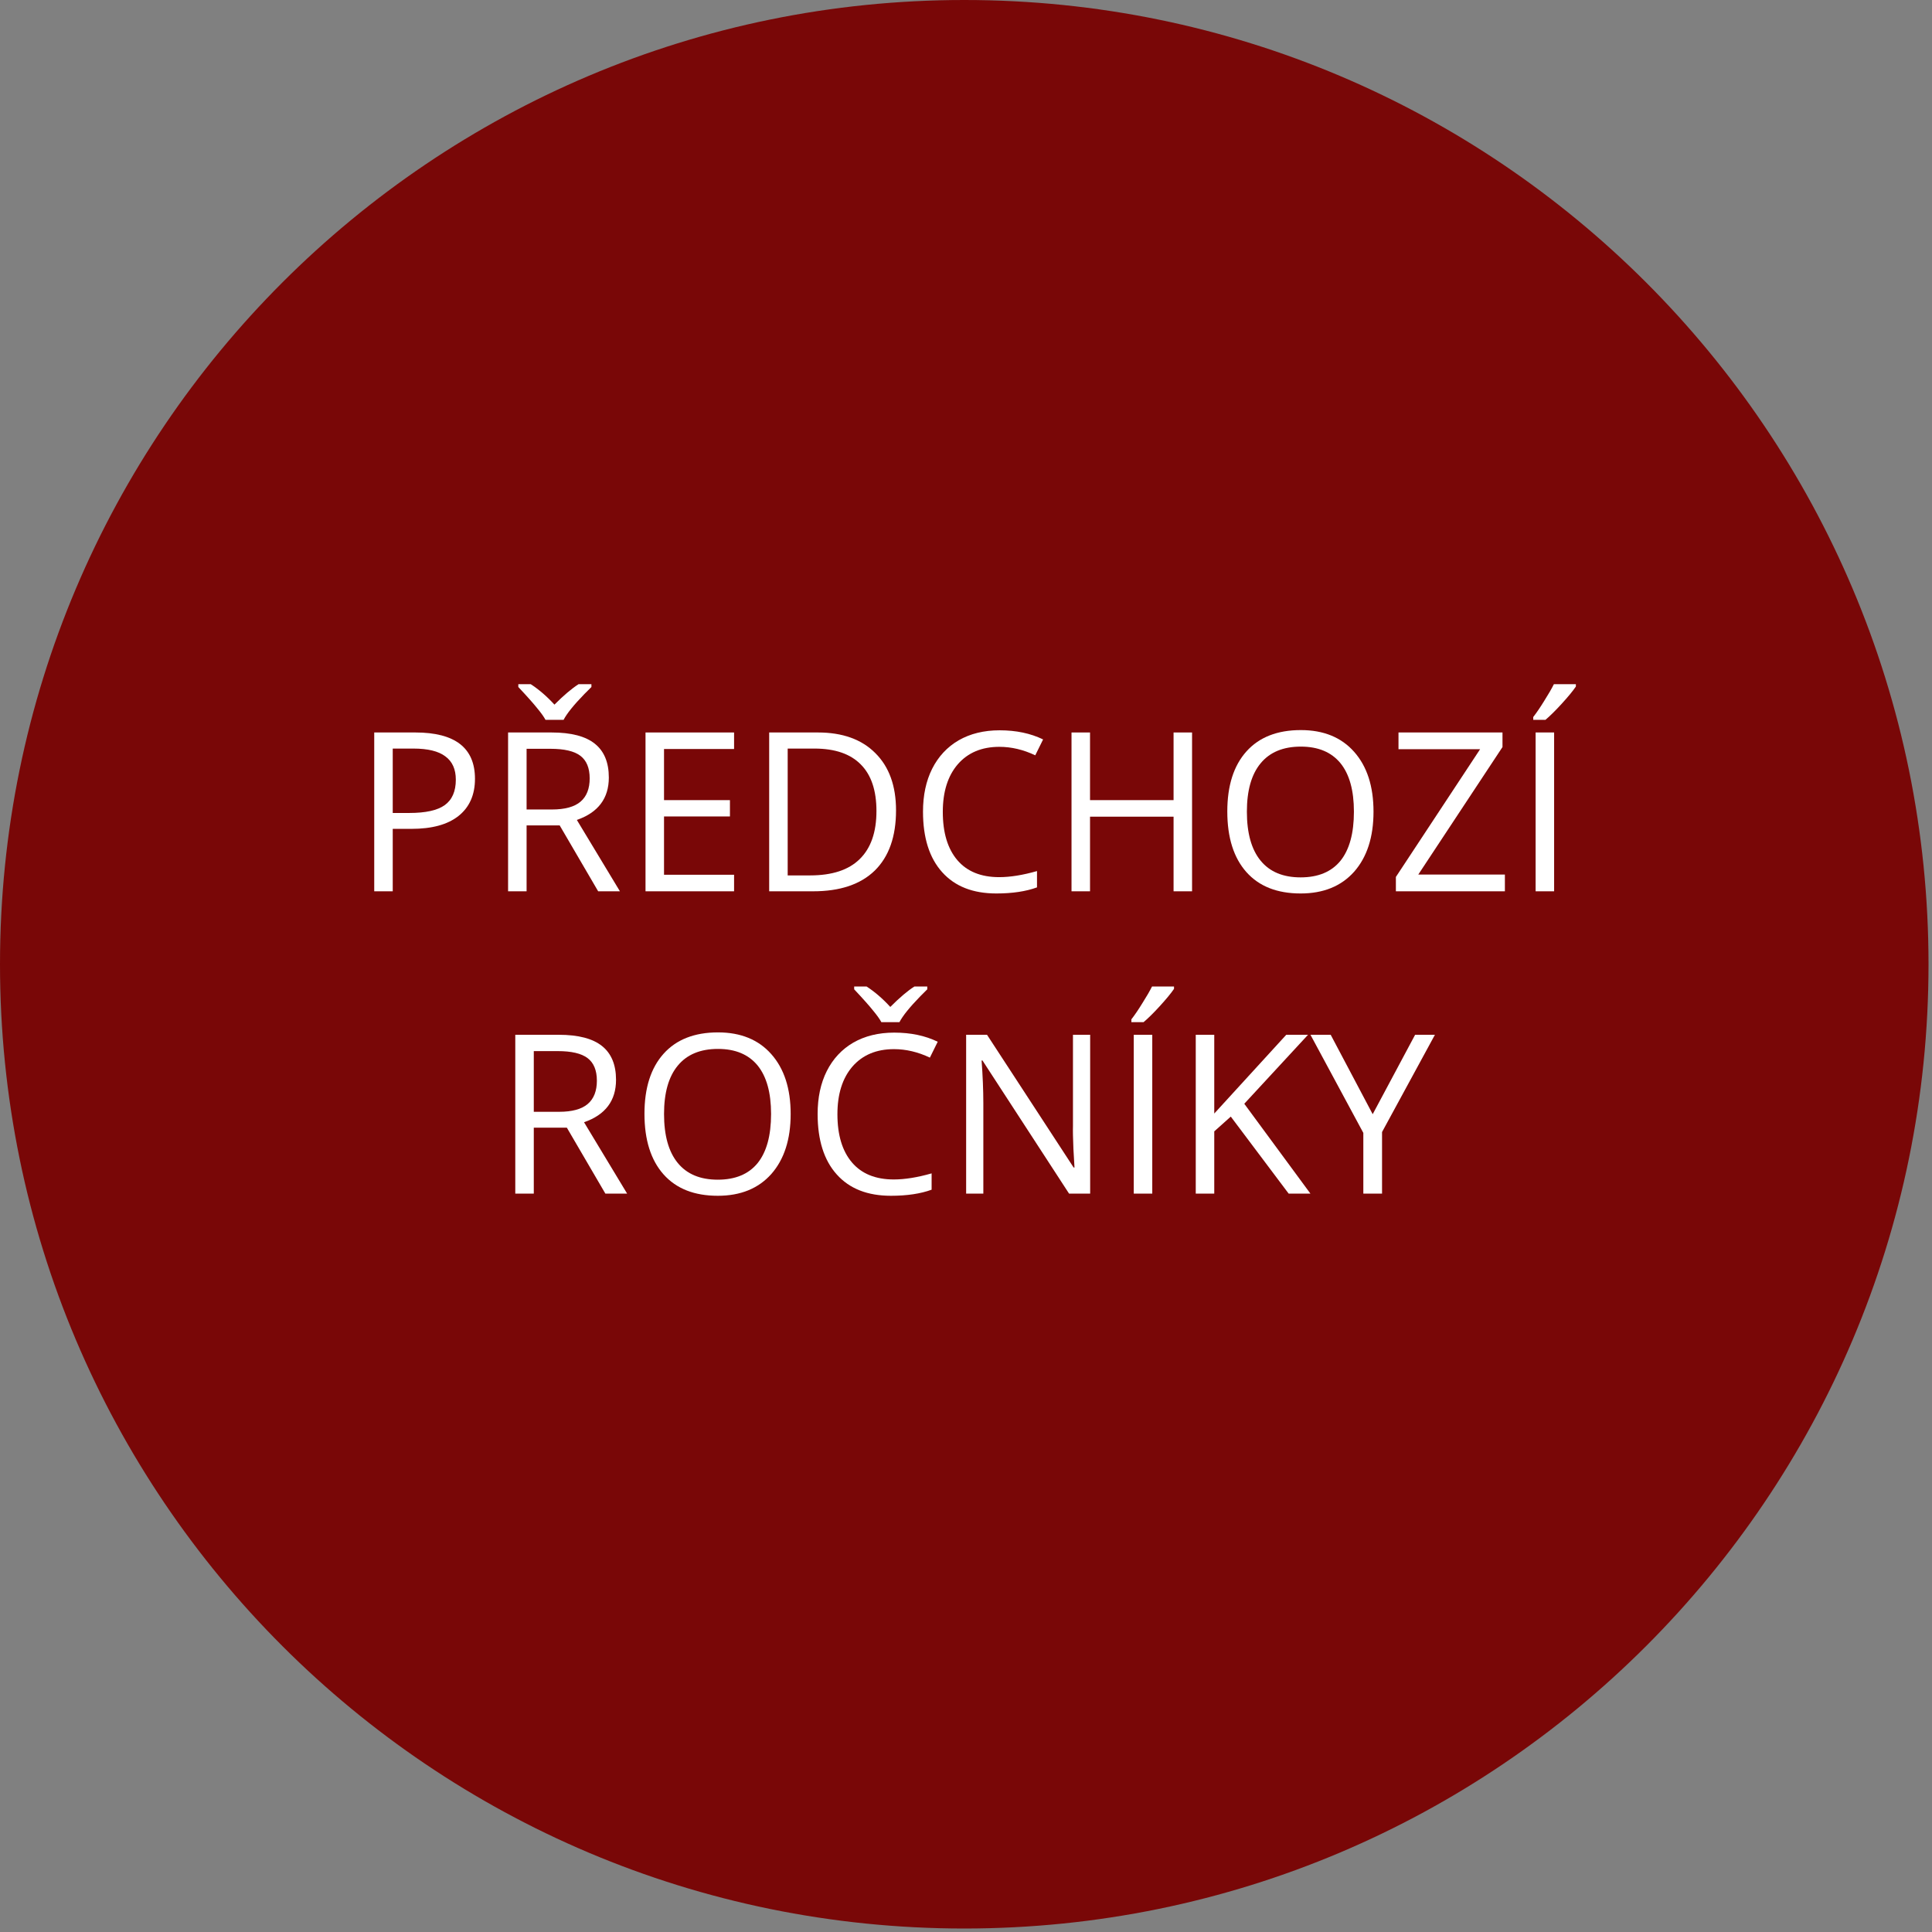 <svg xmlns="http://www.w3.org/2000/svg" xmlns:xlink="http://www.w3.org/1999/xlink" width="185" zoomAndPan="magnify" viewBox="0 0 138.75 138.75" height="185" preserveAspectRatio="xMidYMid meet" version="1.0"><rect x="0" y="0" width="138.75" height="138.75" fill="#808080" stroke="none"/><defs><g/><clipPath id="f3a99f4e12"><path d="M 0 0 L 138.5 0 L 138.5 138.5 L 0 138.5 Z M 0 0 " clip-rule="nonzero"/></clipPath><clipPath id="a4a2ace0b2"><path d="M 69.25 0 C 31.004 0 0 31.004 0 69.25 C 0 107.496 31.004 138.5 69.25 138.5 C 107.496 138.5 138.5 107.496 138.5 69.25 C 138.5 31.004 107.496 0 69.25 0 Z M 69.25 0 " clip-rule="nonzero"/></clipPath></defs><g clip-path="url(#f3a99f4e12)"><g clip-path="url(#a4a2ace0b2)"><path fill="#790707" d="M 0 0 L 138.5 0 L 138.5 138.5 L 0 138.5 Z M 0 0 " fill-opacity="1" fill-rule="nonzero"/></g></g><g fill="#ffffff" fill-opacity="1"><g transform="translate(25.314, 64.01)"><g><path d="M 8.797 -8.078 C 8.797 -6.922 8.398 -6.031 7.609 -5.406 C 6.828 -4.789 5.703 -4.484 4.234 -4.484 L 2.891 -4.484 L 2.891 0 L 1.562 0 L 1.562 -11.406 L 4.516 -11.406 C 7.367 -11.406 8.797 -10.297 8.797 -8.078 Z M 2.891 -5.625 L 4.078 -5.625 C 5.254 -5.625 6.102 -5.812 6.625 -6.188 C 7.156 -6.57 7.422 -7.18 7.422 -8.016 C 7.422 -8.766 7.172 -9.32 6.672 -9.688 C 6.18 -10.062 5.414 -10.25 4.375 -10.25 L 2.891 -10.25 Z M 2.891 -5.625 "/></g></g></g><g fill="#ffffff" fill-opacity="1"><g transform="translate(34.927, 64.01)"><g><path d="M 2.891 -4.734 L 2.891 0 L 1.562 0 L 1.562 -11.406 L 4.688 -11.406 C 6.094 -11.406 7.129 -11.133 7.797 -10.594 C 8.461 -10.062 8.797 -9.254 8.797 -8.172 C 8.797 -6.672 8.031 -5.656 6.5 -5.125 L 9.594 0 L 8.031 0 L 5.266 -4.734 Z M 2.891 -5.875 L 4.703 -5.875 C 5.641 -5.875 6.328 -6.062 6.766 -6.438 C 7.203 -6.812 7.422 -7.367 7.422 -8.109 C 7.422 -8.859 7.195 -9.398 6.75 -9.734 C 6.312 -10.066 5.598 -10.234 4.609 -10.234 L 2.891 -10.234 Z M 2.297 -14.875 L 3.188 -14.875 C 3.781 -14.488 4.348 -14 4.891 -13.406 C 5.566 -14.082 6.145 -14.57 6.625 -14.875 L 7.547 -14.875 L 7.547 -14.672 L 7.031 -14.156 C 6.281 -13.383 5.785 -12.77 5.547 -12.312 L 4.25 -12.312 C 4.133 -12.531 3.941 -12.801 3.672 -13.125 C 3.41 -13.457 2.953 -13.973 2.297 -14.672 Z M 2.297 -14.875 "/></g></g></g><g fill="#ffffff" fill-opacity="1"><g transform="translate(44.797, 64.01)"><g><path d="M 7.922 0 L 1.562 0 L 1.562 -11.406 L 7.922 -11.406 L 7.922 -10.219 L 2.891 -10.219 L 2.891 -6.547 L 7.625 -6.547 L 7.625 -5.375 L 2.891 -5.375 L 2.891 -1.188 L 7.922 -1.188 Z M 7.922 0 "/></g></g></g><g fill="#ffffff" fill-opacity="1"><g transform="translate(53.678, 64.01)"><g><path d="M 10.672 -5.812 C 10.672 -3.926 10.16 -2.484 9.141 -1.484 C 8.117 -0.492 6.645 0 4.719 0 L 1.562 0 L 1.562 -11.406 L 5.062 -11.406 C 6.832 -11.406 8.207 -10.91 9.188 -9.922 C 10.176 -8.941 10.672 -7.57 10.672 -5.812 Z M 9.266 -5.766 C 9.266 -7.242 8.891 -8.359 8.141 -9.109 C 7.398 -9.867 6.289 -10.25 4.812 -10.25 L 2.891 -10.25 L 2.891 -1.141 L 4.5 -1.141 C 6.082 -1.141 7.27 -1.531 8.062 -2.312 C 8.863 -3.094 9.266 -4.242 9.266 -5.766 Z M 9.266 -5.766 "/></g></g></g><g fill="#ffffff" fill-opacity="1"><g transform="translate(65.318, 64.01)"><g><path d="M 6.453 -10.375 C 5.191 -10.375 4.195 -9.957 3.469 -9.125 C 2.75 -8.289 2.391 -7.148 2.391 -5.703 C 2.391 -4.211 2.738 -3.055 3.438 -2.234 C 4.133 -1.422 5.133 -1.016 6.438 -1.016 C 7.227 -1.016 8.133 -1.16 9.156 -1.453 L 9.156 -0.281 C 8.363 0.008 7.391 0.156 6.234 0.156 C 4.555 0.156 3.258 -0.352 2.344 -1.375 C 1.426 -2.395 0.969 -3.844 0.969 -5.719 C 0.969 -6.895 1.188 -7.922 1.625 -8.797 C 2.07 -9.68 2.707 -10.363 3.531 -10.844 C 4.363 -11.32 5.344 -11.562 6.469 -11.562 C 7.656 -11.562 8.695 -11.344 9.594 -10.906 L 9.031 -9.766 C 8.176 -10.172 7.316 -10.375 6.453 -10.375 Z M 6.453 -10.375 "/></g></g></g><g fill="#ffffff" fill-opacity="1"><g transform="translate(75.391, 64.01)"><g><path d="M 10.219 0 L 8.891 0 L 8.891 -5.359 L 2.891 -5.359 L 2.891 0 L 1.562 0 L 1.562 -11.406 L 2.891 -11.406 L 2.891 -6.547 L 8.891 -6.547 L 8.891 -11.406 L 10.219 -11.406 Z M 10.219 0 "/></g></g></g><g fill="#ffffff" fill-opacity="1"><g transform="translate(87.172, 64.01)"><g><path d="M 11.469 -5.719 C 11.469 -3.895 11.004 -2.457 10.078 -1.406 C 9.148 -0.363 7.867 0.156 6.234 0.156 C 4.555 0.156 3.258 -0.352 2.344 -1.375 C 1.426 -2.406 0.969 -3.859 0.969 -5.734 C 0.969 -7.586 1.426 -9.023 2.344 -10.047 C 3.258 -11.066 4.562 -11.578 6.25 -11.578 C 7.883 -11.578 9.16 -11.055 10.078 -10.016 C 11.004 -8.973 11.469 -7.539 11.469 -5.719 Z M 2.375 -5.719 C 2.375 -4.176 2.703 -3.004 3.359 -2.203 C 4.016 -1.398 4.973 -1 6.234 -1 C 7.492 -1 8.445 -1.395 9.094 -2.188 C 9.738 -2.988 10.062 -4.164 10.062 -5.719 C 10.062 -7.25 9.738 -8.41 9.094 -9.203 C 8.445 -9.992 7.5 -10.391 6.25 -10.391 C 4.977 -10.391 4.016 -9.988 3.359 -9.188 C 2.703 -8.395 2.375 -7.238 2.375 -5.719 Z M 2.375 -5.719 "/></g></g></g><g fill="#ffffff" fill-opacity="1"><g transform="translate(99.607, 64.01)"><g><path d="M 8.469 0 L 0.641 0 L 0.641 -1.031 L 6.688 -10.203 L 0.828 -10.203 L 0.828 -11.406 L 8.297 -11.406 L 8.297 -10.359 L 2.25 -1.203 L 8.469 -1.203 Z M 8.469 0 "/></g></g></g><g fill="#ffffff" fill-opacity="1"><g transform="translate(108.721, 64.01)"><g><path d="M 1.562 0 L 1.562 -11.406 L 2.891 -11.406 L 2.891 0 Z M 1.391 -12.516 C 1.641 -12.836 1.906 -13.227 2.188 -13.688 C 2.477 -14.145 2.707 -14.539 2.875 -14.875 L 4.453 -14.875 L 4.453 -14.703 C 4.223 -14.367 3.879 -13.953 3.422 -13.453 C 2.973 -12.961 2.586 -12.582 2.266 -12.312 L 1.391 -12.312 Z M 1.391 -12.516 "/></g></g></g><g fill="#ffffff" fill-opacity="1"><g transform="translate(35.444, 85.721)"><g><path d="M 2.891 -4.734 L 2.891 0 L 1.562 0 L 1.562 -11.406 L 4.688 -11.406 C 6.094 -11.406 7.129 -11.133 7.797 -10.594 C 8.461 -10.062 8.797 -9.254 8.797 -8.172 C 8.797 -6.672 8.031 -5.656 6.5 -5.125 L 9.594 0 L 8.031 0 L 5.266 -4.734 Z M 2.891 -5.875 L 4.703 -5.875 C 5.641 -5.875 6.328 -6.062 6.766 -6.438 C 7.203 -6.812 7.422 -7.367 7.422 -8.109 C 7.422 -8.859 7.195 -9.398 6.75 -9.734 C 6.312 -10.066 5.598 -10.234 4.609 -10.234 L 2.891 -10.234 Z M 2.891 -5.875 "/></g></g></g><g fill="#ffffff" fill-opacity="1"><g transform="translate(45.314, 85.721)"><g><path d="M 11.469 -5.719 C 11.469 -3.895 11.004 -2.457 10.078 -1.406 C 9.148 -0.363 7.867 0.156 6.234 0.156 C 4.555 0.156 3.258 -0.352 2.344 -1.375 C 1.426 -2.406 0.969 -3.859 0.969 -5.734 C 0.969 -7.586 1.426 -9.023 2.344 -10.047 C 3.258 -11.066 4.562 -11.578 6.25 -11.578 C 7.883 -11.578 9.16 -11.055 10.078 -10.016 C 11.004 -8.973 11.469 -7.539 11.469 -5.719 Z M 2.375 -5.719 C 2.375 -4.176 2.703 -3.004 3.359 -2.203 C 4.016 -1.398 4.973 -1 6.234 -1 C 7.492 -1 8.445 -1.395 9.094 -2.188 C 9.738 -2.988 10.062 -4.164 10.062 -5.719 C 10.062 -7.25 9.738 -8.41 9.094 -9.203 C 8.445 -9.992 7.5 -10.391 6.25 -10.391 C 4.977 -10.391 4.016 -9.988 3.359 -9.188 C 2.703 -8.395 2.375 -7.238 2.375 -5.719 Z M 2.375 -5.719 "/></g></g></g><g fill="#ffffff" fill-opacity="1"><g transform="translate(57.75, 85.721)"><g><path d="M 6.453 -10.375 C 5.191 -10.375 4.195 -9.957 3.469 -9.125 C 2.75 -8.289 2.391 -7.148 2.391 -5.703 C 2.391 -4.211 2.738 -3.055 3.438 -2.234 C 4.133 -1.422 5.133 -1.016 6.438 -1.016 C 7.227 -1.016 8.133 -1.16 9.156 -1.453 L 9.156 -0.281 C 8.363 0.008 7.391 0.156 6.234 0.156 C 4.555 0.156 3.258 -0.352 2.344 -1.375 C 1.426 -2.395 0.969 -3.844 0.969 -5.719 C 0.969 -6.895 1.188 -7.922 1.625 -8.797 C 2.07 -9.68 2.707 -10.363 3.531 -10.844 C 4.363 -11.32 5.344 -11.562 6.469 -11.562 C 7.656 -11.562 8.695 -11.344 9.594 -10.906 L 9.031 -9.766 C 8.176 -10.172 7.316 -10.375 6.453 -10.375 Z M 3.594 -14.875 L 4.484 -14.875 C 5.078 -14.488 5.645 -14 6.188 -13.406 C 6.863 -14.082 7.441 -14.57 7.922 -14.875 L 8.844 -14.875 L 8.844 -14.672 L 8.328 -14.156 C 7.578 -13.383 7.082 -12.77 6.844 -12.312 L 5.547 -12.312 C 5.43 -12.531 5.238 -12.801 4.969 -13.125 C 4.707 -13.457 4.25 -13.973 3.594 -14.672 Z M 3.594 -14.875 "/></g></g></g><g fill="#ffffff" fill-opacity="1"><g transform="translate(67.823, 85.721)"><g><path d="M 10.469 0 L 8.953 0 L 2.734 -9.562 L 2.672 -9.562 C 2.754 -8.445 2.797 -7.422 2.797 -6.484 L 2.797 0 L 1.562 0 L 1.562 -11.406 L 3.062 -11.406 L 9.281 -1.875 L 9.344 -1.875 C 9.332 -2.008 9.305 -2.457 9.266 -3.219 C 9.234 -3.977 9.223 -4.523 9.234 -4.859 L 9.234 -11.406 L 10.469 -11.406 Z M 10.469 0 "/></g></g></g><g fill="#ffffff" fill-opacity="1"><g transform="translate(79.861, 85.721)"><g><path d="M 1.562 0 L 1.562 -11.406 L 2.891 -11.406 L 2.891 0 Z M 1.391 -12.516 C 1.641 -12.836 1.906 -13.227 2.188 -13.688 C 2.477 -14.145 2.707 -14.539 2.875 -14.875 L 4.453 -14.875 L 4.453 -14.703 C 4.223 -14.367 3.879 -13.953 3.422 -13.453 C 2.973 -12.961 2.586 -12.582 2.266 -12.312 L 1.391 -12.312 Z M 1.391 -12.516 "/></g></g></g><g fill="#ffffff" fill-opacity="1"><g transform="translate(84.313, 85.721)"><g><path d="M 9.797 0 L 8.234 0 L 4.078 -5.531 L 2.891 -4.469 L 2.891 0 L 1.562 0 L 1.562 -11.406 L 2.891 -11.406 L 2.891 -5.75 L 8.062 -11.406 L 9.625 -11.406 L 5.047 -6.453 Z M 9.797 0 "/></g></g></g><g fill="#ffffff" fill-opacity="1"><g transform="translate(94.113, 85.721)"><g><path d="M 4.469 -5.703 L 7.516 -11.406 L 8.938 -11.406 L 5.141 -4.422 L 5.141 0 L 3.797 0 L 3.797 -4.359 L 0 -11.406 L 1.453 -11.406 Z M 4.469 -5.703 "/></g></g></g></svg>